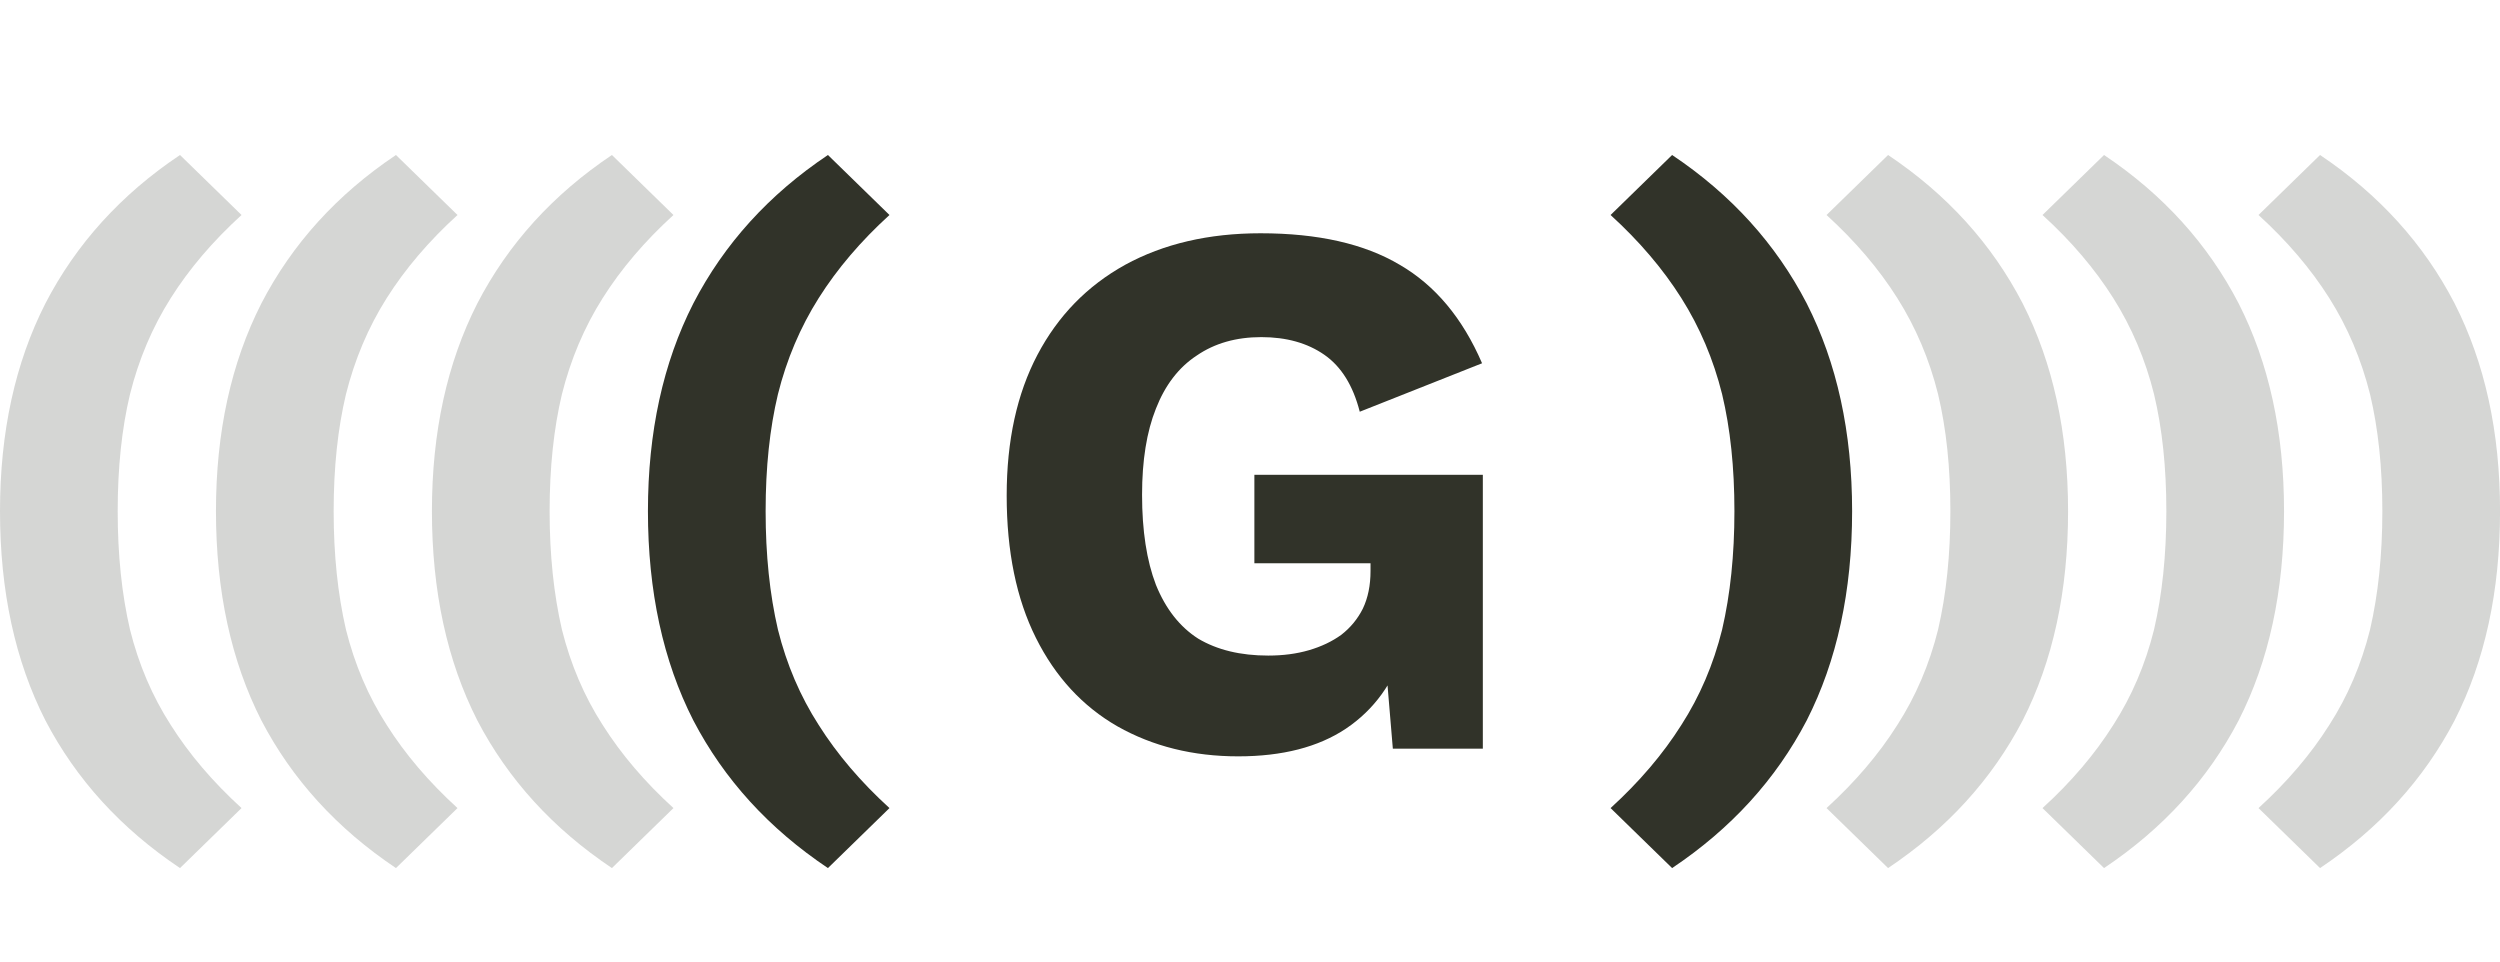 <svg xmlns="http://www.w3.org/2000/svg" fill="none" viewBox="0 0 52 20" height="20" width="52">
<g clip-path="url(#clip0_58_8501)">
<path fill="#313329" d="M25.755 15.732C24.816 15.732 23.979 15.524 23.243 15.108C22.518 14.692 21.952 14.079 21.547 13.268C21.142 12.457 20.939 11.471 20.939 10.308C20.939 9.167 21.152 8.191 21.579 7.38C22.006 6.569 22.614 5.945 23.403 5.508C24.203 5.071 25.142 4.852 26.219 4.852C27.414 4.852 28.379 5.071 29.115 5.508C29.851 5.935 30.422 6.617 30.827 7.556L28.283 8.564C28.144 8.02 27.899 7.625 27.547 7.38C27.195 7.135 26.758 7.012 26.235 7.012C25.712 7.012 25.264 7.14 24.891 7.396C24.518 7.641 24.235 8.009 24.043 8.5C23.851 8.98 23.755 9.577 23.755 10.292C23.755 11.039 23.851 11.663 24.043 12.164C24.246 12.665 24.539 13.039 24.923 13.284C25.318 13.519 25.803 13.636 26.379 13.636C26.688 13.636 26.971 13.599 27.227 13.524C27.483 13.449 27.707 13.343 27.899 13.204C28.091 13.055 28.24 12.873 28.347 12.66C28.454 12.436 28.507 12.175 28.507 11.876V11.716H26.091V9.876H30.843V15.572H28.971L28.763 13.092L29.211 13.476C28.987 14.201 28.582 14.761 27.995 15.156C27.419 15.54 26.672 15.732 25.755 15.732Z"></path>
<path fill="#313329" d="M3.744 3.224L5.024 4.472C4.427 5.016 3.936 5.592 3.552 6.2C3.168 6.808 2.885 7.475 2.704 8.2C2.533 8.915 2.448 9.725 2.448 10.632C2.448 11.539 2.533 12.36 2.704 13.096C2.885 13.822 3.168 14.483 3.552 15.08C3.936 15.688 4.427 16.264 5.024 16.808L3.744 18.056C2.517 17.235 1.584 16.211 0.944 14.984C0.315 13.747 0 12.296 0 10.632C0 8.989 0.315 7.549 0.944 6.312C1.584 5.075 2.517 4.045 3.744 3.224Z" opacity="0.2"></path>
<path fill="#313329" d="M48.257 3.224L46.977 4.472C47.574 5.016 48.065 5.592 48.449 6.2C48.833 6.808 49.115 7.475 49.297 8.2C49.467 8.915 49.553 9.725 49.553 10.632C49.553 11.539 49.467 12.36 49.297 13.096C49.115 13.822 48.833 14.483 48.449 15.08C48.065 15.688 47.574 16.264 46.977 16.808L48.257 18.056C49.483 17.235 50.416 16.211 51.056 14.984C51.686 13.747 52.001 12.296 52.001 10.632C52.001 8.989 51.686 7.549 51.056 6.312C50.416 5.075 49.483 4.045 48.257 3.224Z" opacity="0.2"></path>
<path fill="#313329" d="M17.221 3.224L18.501 4.472C17.903 5.016 17.413 5.592 17.029 6.2C16.645 6.808 16.362 7.475 16.181 8.2C16.01 8.915 15.925 9.725 15.925 10.632C15.925 11.539 16.01 12.36 16.181 13.096C16.362 13.822 16.645 14.483 17.029 15.08C17.413 15.688 17.903 16.264 18.501 16.808L17.221 18.056C15.994 17.235 15.061 16.211 14.421 14.984C13.791 13.747 13.477 12.296 13.477 10.632C13.477 8.989 13.791 7.549 14.421 6.312C15.061 5.075 15.994 4.045 17.221 3.224Z"></path>
<path fill="#313329" d="M34.78 3.224L33.5 4.472C34.097 5.016 34.588 5.592 34.972 6.2C35.356 6.808 35.639 7.475 35.82 8.2C35.991 8.915 36.076 9.725 36.076 10.632C36.076 11.539 35.991 12.36 35.82 13.096C35.639 13.822 35.356 14.483 34.972 15.08C34.588 15.688 34.097 16.264 33.5 16.808L34.78 18.056C36.007 17.235 36.94 16.211 37.58 14.984C38.209 13.747 38.524 12.296 38.524 10.632C38.524 8.989 38.209 7.549 37.58 6.312C36.94 5.075 36.007 4.045 34.78 3.224Z"></path>
<path fill="#313329" d="M8.236 3.224L9.516 4.472C8.919 5.016 8.428 5.592 8.044 6.2C7.66 6.808 7.378 7.475 7.196 8.2C7.026 8.915 6.94 9.725 6.94 10.632C6.94 11.539 7.026 12.36 7.196 13.096C7.378 13.822 7.66 14.483 8.044 15.08C8.428 15.688 8.919 16.264 9.516 16.808L8.236 18.056C7.01 17.235 6.076 16.211 5.436 14.984C4.807 13.747 4.492 12.296 4.492 10.632C4.492 8.989 4.807 7.549 5.436 6.312C6.076 5.075 7.01 4.045 8.236 3.224Z" opacity="0.2"></path>
<path fill="#313329" d="M43.764 3.224L42.484 4.472C43.082 5.016 43.572 5.592 43.956 6.2C44.34 6.808 44.623 7.475 44.804 8.2C44.975 8.915 45.06 9.725 45.06 10.632C45.06 11.539 44.975 12.36 44.804 13.096C44.623 13.822 44.34 14.483 43.956 15.08C43.572 15.688 43.082 16.264 42.484 16.808L43.764 18.056C44.991 17.235 45.924 16.211 46.564 14.984C47.194 13.747 47.508 12.296 47.508 10.632C47.508 8.989 47.194 7.549 46.564 6.312C45.924 5.075 44.991 4.045 43.764 3.224Z" opacity="0.2"></path>
<path fill="#313329" d="M12.728 3.224L14.008 4.472C13.411 5.016 12.92 5.592 12.536 6.2C12.152 6.808 11.87 7.475 11.688 8.2C11.518 8.915 11.432 9.725 11.432 10.632C11.432 11.539 11.518 12.36 11.688 13.096C11.87 13.822 12.152 14.483 12.536 15.08C12.92 15.688 13.411 16.264 14.008 16.808L12.728 18.056C11.502 17.235 10.568 16.211 9.928 14.984C9.299 13.747 8.984 12.296 8.984 10.632C8.984 8.989 9.299 7.549 9.928 6.312C10.568 5.075 11.502 4.045 12.728 3.224Z" opacity="0.2"></path>
<path fill="#313329" d="M39.272 3.224L37.992 4.472C38.589 5.016 39.08 5.592 39.464 6.2C39.848 6.808 40.131 7.475 40.312 8.2C40.483 8.915 40.568 9.725 40.568 10.632C40.568 11.539 40.483 12.36 40.312 13.096C40.131 13.822 39.848 14.483 39.464 15.08C39.08 15.688 38.589 16.264 37.992 16.808L39.272 18.056C40.499 17.235 41.432 16.211 42.072 14.984C42.701 13.747 43.016 12.296 43.016 10.632C43.016 8.989 42.701 7.549 42.072 6.312C41.432 5.075 40.499 4.045 39.272 3.224Z" opacity="0.2"></path>
</g>
<defs>
<clipPath id="clip0_58_8501">
<rect fill="white" height="20" width="52"></rect>
</clipPath>
</defs>
</svg>
